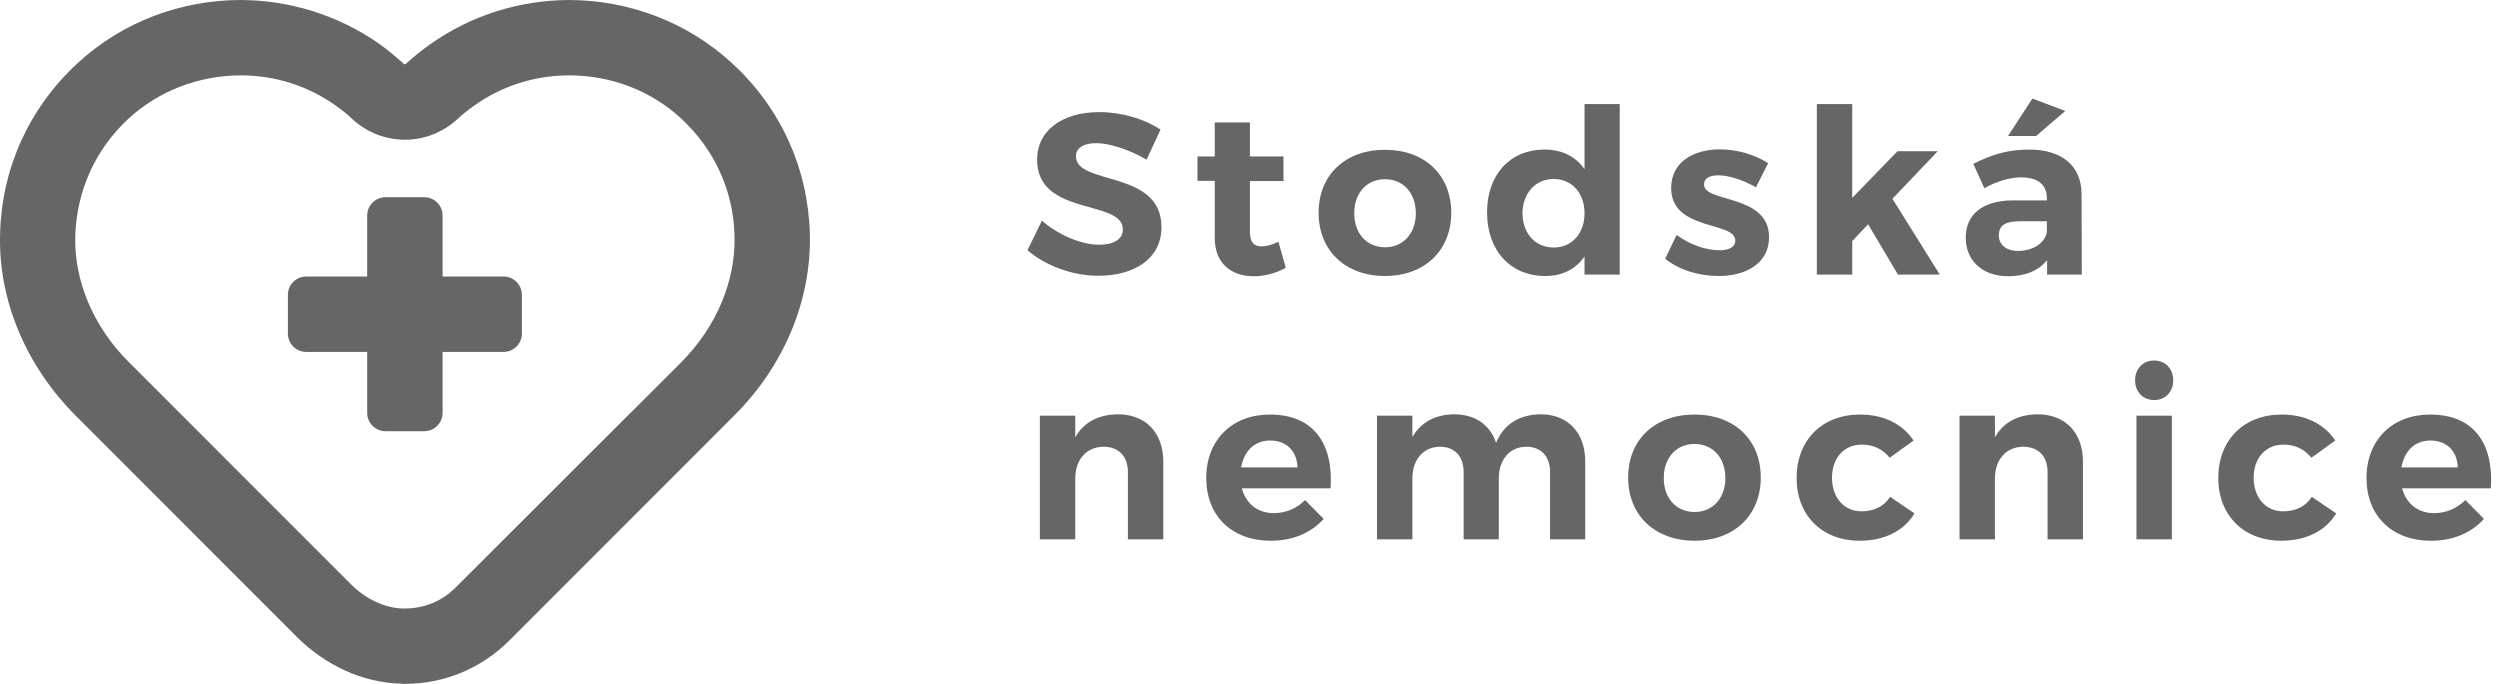 <svg width="223" height="61" viewBox="0 0 223 61" fill="none" xmlns="http://www.w3.org/2000/svg">
<path d="M97.8 12.769C96.713 12.769 95.975 13.159 95.975 13.938C95.975 16.582 103.623 15.106 103.603 20.273C103.603 23.082 101.163 24.599 97.984 24.599C95.627 24.599 93.269 23.696 91.648 22.323L92.94 19.678C94.417 20.991 96.508 21.831 98.026 21.831C99.359 21.831 100.158 21.339 100.158 20.457C100.158 17.751 92.509 19.33 92.509 14.245C92.509 11.641 94.745 10 98.067 10C100.076 10 102.085 10.615 103.521 11.558L102.27 14.245C100.752 13.343 98.948 12.769 97.8 12.769Z" fill="#666666"/>
<path d="M114.691 23.882C113.871 24.353 112.846 24.641 111.82 24.641C109.852 24.641 108.356 23.513 108.356 21.237V16.132H106.817V13.958H108.356V10.924H111.493V13.958H114.486V16.151H111.493V20.704C111.493 21.628 111.881 21.995 112.559 21.975C112.968 21.975 113.461 21.832 114.035 21.565L114.691 23.882Z" fill="#666666"/>
<path d="M120.799 19.022C120.799 20.826 121.906 22.056 123.546 22.056C125.165 22.056 126.293 20.826 126.293 19.022C126.293 17.217 125.165 15.987 123.546 15.987C121.906 15.987 120.799 17.217 120.799 19.022ZM129.451 18.981C129.451 22.344 127.073 24.619 123.546 24.619C119.999 24.619 117.62 22.344 117.62 18.981C117.62 15.598 119.999 13.362 123.546 13.362C127.073 13.362 129.451 15.598 129.451 18.981Z" fill="#666666"/>
<path d="M141.34 19.022C141.34 17.218 140.212 15.967 138.592 15.967C136.952 15.967 135.824 17.239 135.804 19.022C135.824 20.827 136.932 22.078 138.592 22.078C140.212 22.078 141.34 20.827 141.34 19.022ZM144.478 9.283V24.496H141.34V22.877C140.561 24.005 139.371 24.62 137.854 24.62C134.717 24.62 132.646 22.345 132.646 18.94C132.646 15.578 134.697 13.342 137.772 13.342C139.331 13.342 140.541 13.957 141.34 15.086V9.283H144.478Z" fill="#666666"/>
<path d="M153.269 15.639C152.532 15.639 151.999 15.884 151.999 16.459C151.999 18.119 157.822 17.279 157.8 21.175C157.8 23.43 155.813 24.62 153.311 24.62C151.527 24.62 149.784 24.086 148.533 23.082L149.558 20.949C150.708 21.831 152.182 22.323 153.393 22.323C154.193 22.323 154.787 22.057 154.787 21.461C154.787 19.698 149.067 20.642 149.067 16.767C149.067 14.491 151.015 13.322 153.414 13.322C154.931 13.322 156.489 13.773 157.719 14.552L156.633 16.705C155.423 16.028 154.193 15.639 153.269 15.639Z" fill="#666666"/>
<path d="M166.634 20.007L165.219 21.503V24.496H162.062V9.283H165.219V17.649L169.259 13.487H172.847L168.807 17.73L173.031 24.496H169.3L166.634 20.007Z" fill="#666666"/>
<path d="M181.617 12.132H179.115L181.29 8.79L184.22 9.897L181.617 12.132ZM182.581 20.723V19.739H180.099C178.891 19.739 178.295 20.108 178.295 20.99C178.295 21.83 178.951 22.383 180.017 22.383C181.35 22.383 182.396 21.666 182.581 20.723ZM182.601 24.496V23.204C181.862 24.127 180.673 24.64 179.136 24.64C176.778 24.64 175.343 23.204 175.343 21.195C175.343 19.124 176.839 17.893 179.546 17.873H182.581V17.668C182.581 16.499 181.802 15.822 180.284 15.822C179.3 15.822 178.152 16.15 177.003 16.787L176.019 14.612C177.659 13.792 179.074 13.342 181.001 13.342C183.954 13.342 185.657 14.817 185.676 17.299L185.697 24.496H182.601Z" fill="#666666"/>
<path d="M103.766 41.18V48.111H100.609V42.103C100.609 40.709 99.789 39.848 98.436 39.848C96.857 39.868 95.913 41.057 95.913 42.677V48.111H92.756V37.08H95.913V39.007C96.693 37.633 98.005 36.977 99.727 36.956C102.188 36.956 103.766 38.597 103.766 41.18Z" fill="#666666"/>
<path d="M115.736 41.693C115.696 40.237 114.752 39.294 113.297 39.294C111.902 39.294 110.959 40.237 110.712 41.693H115.736ZM118.688 43.559H110.775C111.143 44.953 112.21 45.773 113.625 45.773C114.671 45.773 115.655 45.364 116.413 44.604L118.074 46.286C116.966 47.516 115.347 48.234 113.358 48.234C109.831 48.234 107.597 45.978 107.597 42.636C107.597 39.232 109.914 36.977 113.275 36.977C117.151 36.977 118.955 39.539 118.688 43.559Z" fill="#666666"/>
<path d="M141.404 41.18V48.111H138.266V42.103C138.266 40.688 137.446 39.848 136.134 39.848C134.616 39.868 133.694 41.057 133.694 42.657V48.111H130.557V42.103C130.557 40.688 129.737 39.848 128.444 39.848C126.907 39.868 125.985 41.057 125.985 42.657V48.111H122.827V37.08H125.985V38.986C126.764 37.633 128.055 36.977 129.716 36.956C131.582 36.956 132.915 37.899 133.447 39.499C134.166 37.797 135.56 36.977 137.426 36.956C139.865 36.956 141.404 38.597 141.404 41.18Z" fill="#666666"/>
<path d="M148.409 42.636C148.409 44.441 149.516 45.67 151.156 45.67C152.775 45.67 153.903 44.441 153.903 42.636C153.903 40.832 152.775 39.601 151.156 39.601C149.516 39.601 148.409 40.832 148.409 42.636ZM157.061 42.595C157.061 45.958 154.682 48.234 151.156 48.234C147.609 48.234 145.23 45.958 145.23 42.595C145.23 39.212 147.609 36.977 151.156 36.977C154.682 36.977 157.061 39.212 157.061 42.595Z" fill="#666666"/>
<path d="M166.038 39.662C164.501 39.662 163.414 40.851 163.414 42.614C163.414 44.399 164.501 45.609 166.038 45.609C167.167 45.609 168.048 45.178 168.601 44.318L170.775 45.794C169.852 47.331 168.13 48.233 165.874 48.233C162.533 48.233 160.257 45.978 160.257 42.636C160.257 39.253 162.533 36.977 165.916 36.977C168.028 36.977 169.709 37.817 170.693 39.294L168.56 40.832C167.965 40.093 167.125 39.641 166.038 39.662Z" fill="#666666"/>
<path d="M185.8 41.18V48.111H182.643V42.103C182.643 40.709 181.823 39.848 180.47 39.848C178.891 39.868 177.948 41.057 177.948 42.677V48.111H174.79V37.08H177.948V39.007C178.727 37.633 180.039 36.977 181.761 36.956C184.222 36.956 185.8 38.597 185.8 41.18Z" fill="#666666"/>
<path d="M193.73 48.111H190.573V37.08H193.73V48.111ZM193.853 33.922C193.853 34.948 193.156 35.686 192.152 35.686C191.146 35.686 190.45 34.948 190.45 33.922C190.45 32.897 191.146 32.158 192.152 32.158C193.156 32.158 193.853 32.897 193.853 33.922Z" fill="#666666"/>
<path d="M203.651 39.662C202.114 39.662 201.027 40.851 201.027 42.614C201.027 44.399 202.114 45.609 203.651 45.609C204.78 45.609 205.661 45.178 206.214 44.318L208.388 45.794C207.465 47.331 205.743 48.233 203.487 48.233C200.145 48.233 197.87 45.978 197.87 42.636C197.87 39.253 200.145 36.977 203.529 36.977C205.641 36.977 207.322 37.817 208.306 39.294L206.173 40.832C205.578 40.093 204.738 39.641 203.651 39.662Z" fill="#666666"/>
<path d="M219.231 41.693C219.191 40.237 218.247 39.294 216.792 39.294C215.397 39.294 214.454 40.237 214.209 41.693H219.231ZM222.184 43.559H214.271C214.639 44.953 215.705 45.773 217.12 45.773C218.166 45.773 219.15 45.364 219.908 44.604L221.57 46.286C220.462 47.516 218.842 48.234 216.853 48.234C213.327 48.234 211.092 45.978 211.092 42.636C211.092 39.232 213.409 36.977 216.771 36.977C220.646 36.977 222.451 39.539 222.184 43.559Z" fill="#666666"/>
<path d="M34.383 17.593C33.485 17.593 32.753 18.324 32.753 19.223L32.753 24.665L27.311 24.665C26.413 24.665 25.681 25.396 25.681 26.295L25.681 29.76C25.681 30.658 26.413 31.39 27.311 31.39L32.753 31.39L32.753 36.832C32.753 37.73 33.485 38.462 34.383 38.462L37.849 38.462C38.747 38.462 39.479 37.73 39.479 36.832L39.479 31.39L44.921 31.39C45.819 31.39 46.551 30.658 46.551 29.76L46.551 26.295C46.551 25.396 45.819 24.665 44.921 24.665L39.479 24.665L39.479 19.223C39.479 18.324 38.747 17.593 37.849 17.593L34.383 17.593Z" fill="#666666"/>
<path d="M38.409 3.925C37.628 4.472 36.892 5.063 36.202 5.696L36.114 5.742L36.025 5.7C35.328 5.077 34.608 4.476 33.846 3.921C30.127 1.319 25.776 0.009 21.434 0C16.211 0.011 10.965 1.897 6.93 5.627C2.614 9.607 0.16 14.976 0.01 20.82C-0.18 26.886 2.425 32.732 6.713 37.04L26.525 56.857C29.007 59.312 32.283 60.889 35.768 60.984C35.879 61.004 36.011 61.001 36.099 60.998C39.626 61.005 42.922 59.628 45.421 57.145L65.517 37.039C69.826 32.751 72.401 26.895 72.238 20.837C72.08 15 69.618 9.591 65.294 5.636C61.262 1.917 56.016 0.011 50.77 0.001C46.451 0.013 42.117 1.304 38.409 3.925ZM40.791 10.636C41.244 10.207 41.763 9.798 42.284 9.433C44.755 7.657 47.709 6.729 50.772 6.723C54.519 6.724 58.078 8.096 60.758 10.569C63.709 13.299 65.426 17.006 65.519 21.015C65.635 25.046 63.902 29.164 60.779 32.3L40.66 52.385C39.432 53.626 37.86 54.279 36.097 54.276L35.921 54.28C34.333 54.229 32.618 53.453 31.286 52.096L11.473 32.279C8.337 29.156 6.588 25.031 6.715 21.017C6.842 17.002 8.519 13.304 11.475 10.569C14.173 8.104 17.712 6.743 21.436 6.722C24.544 6.716 27.475 7.662 29.94 9.412C30.478 9.796 30.995 10.203 31.468 10.655C32.729 11.816 34.397 12.46 36.117 12.464C37.836 12.468 39.496 11.813 40.791 10.636Z" fill="#666666"/>
</svg>
